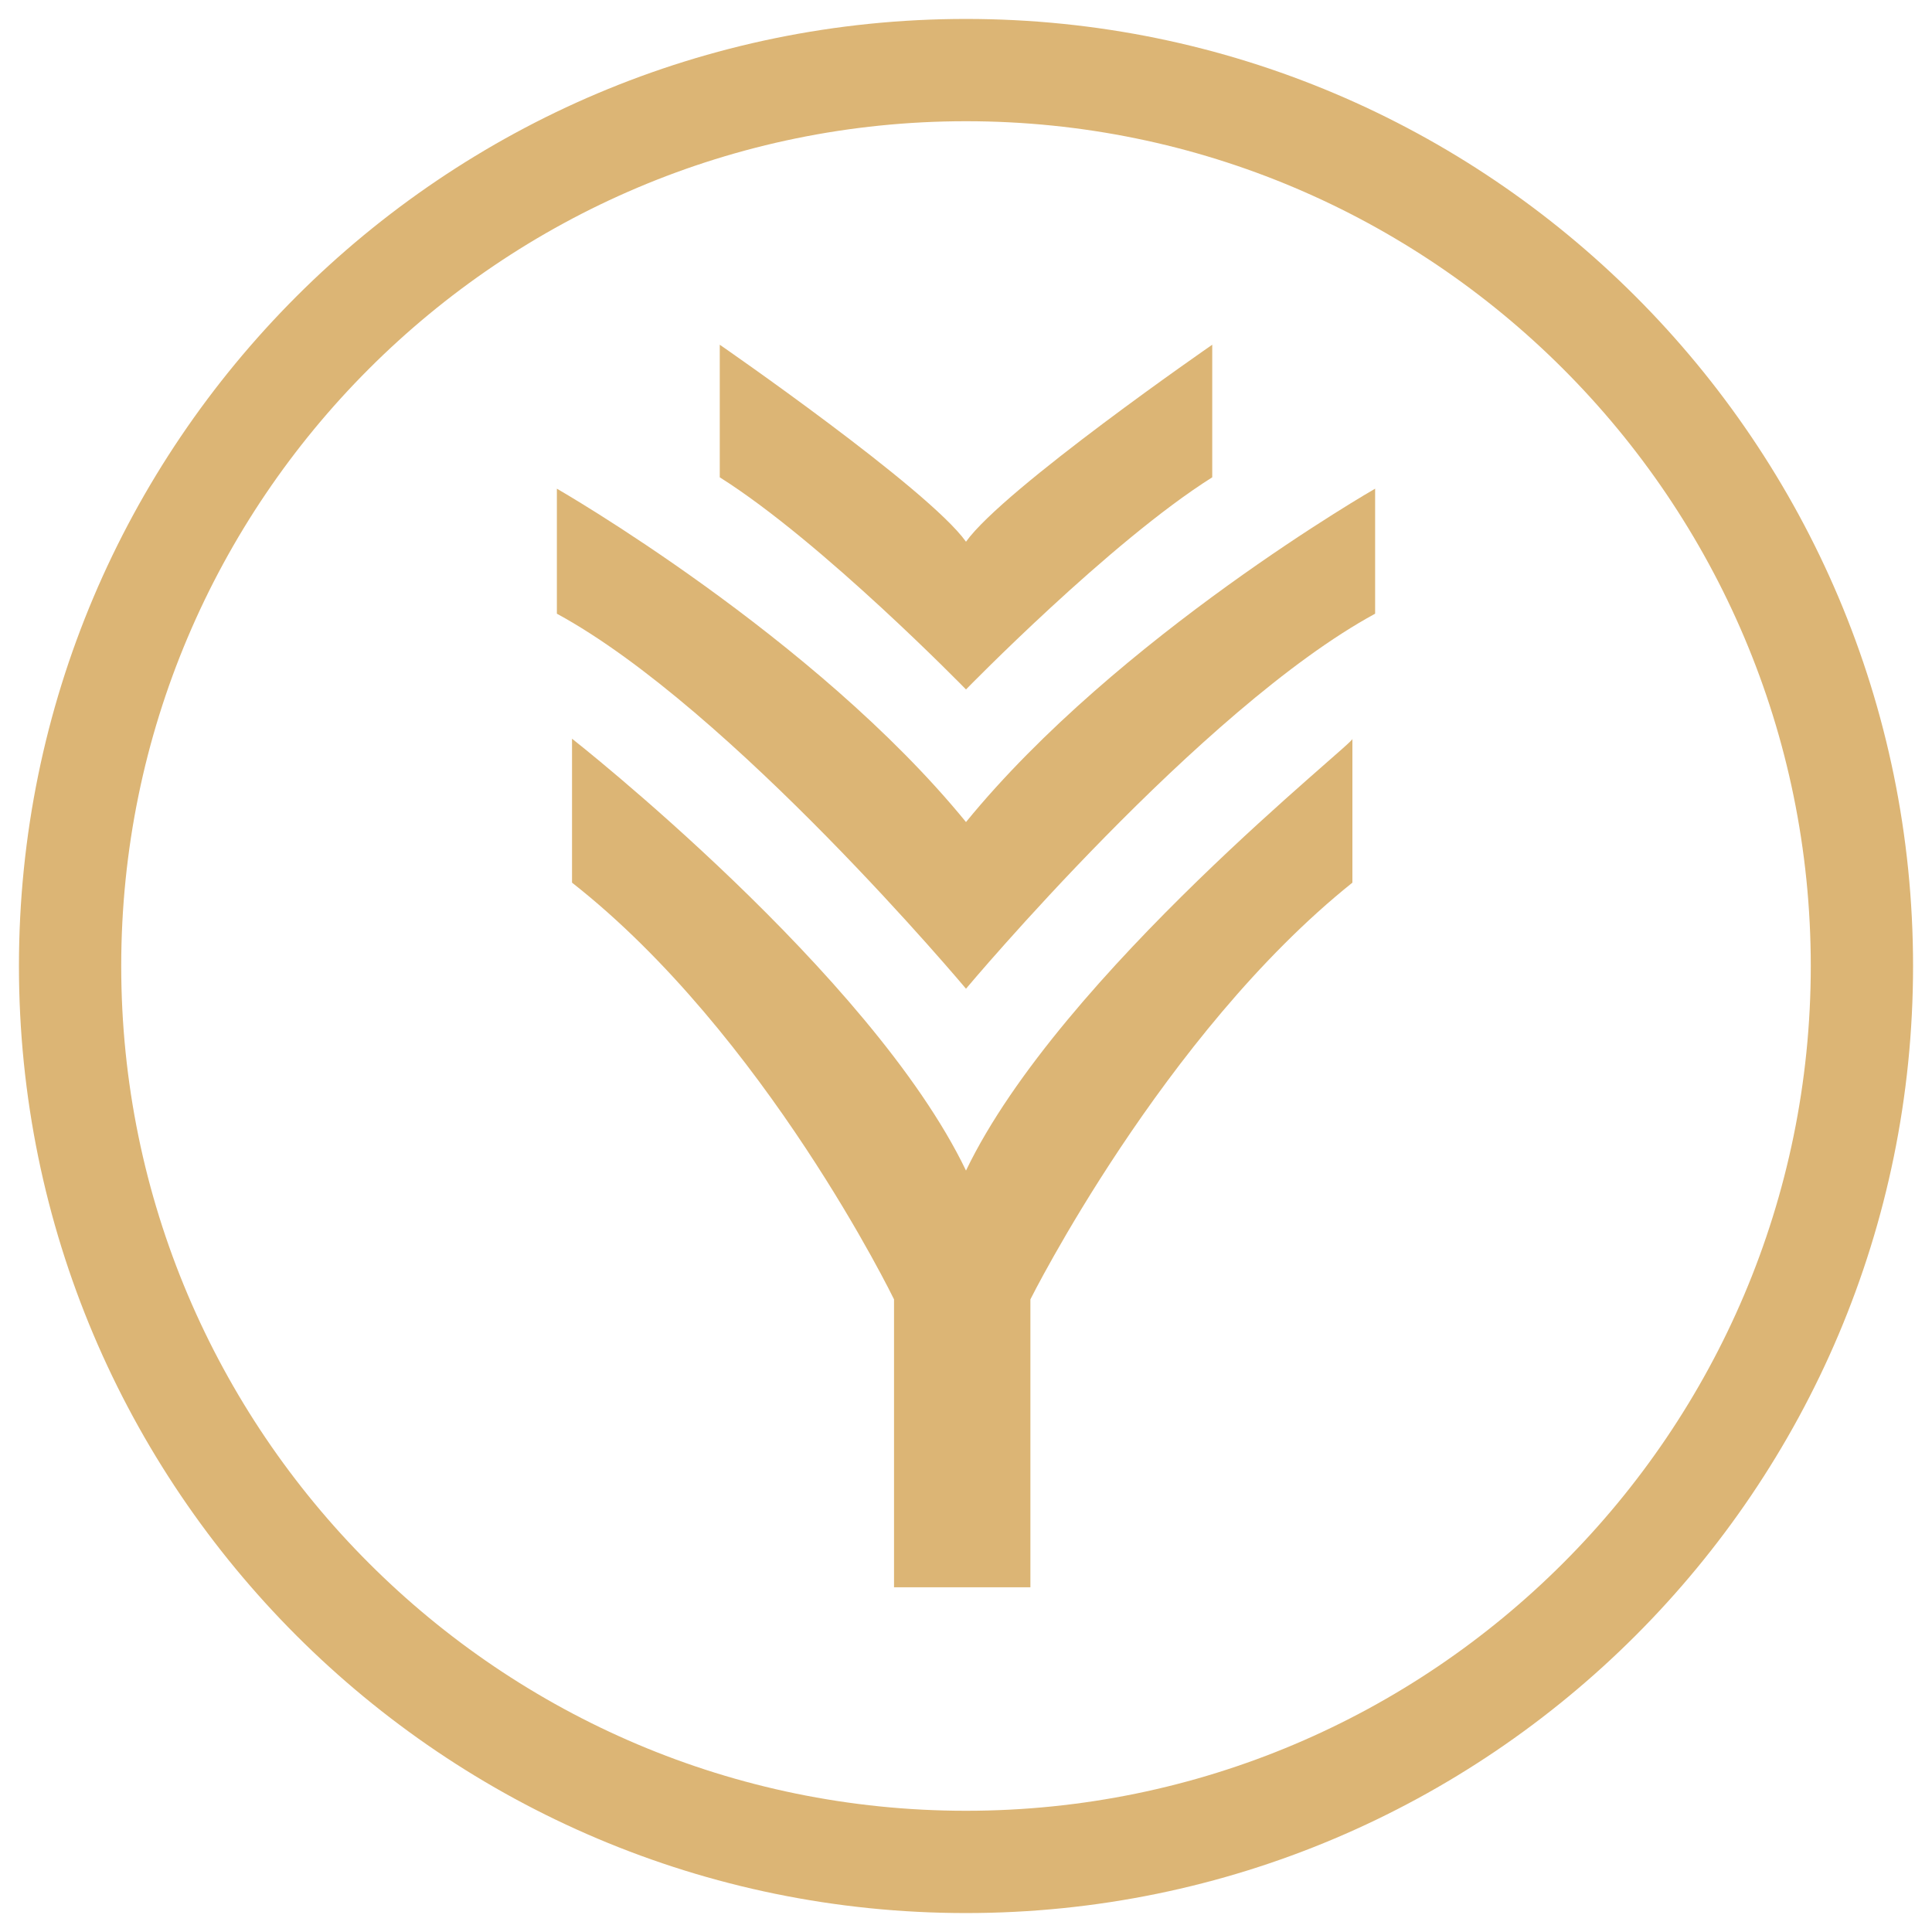 <?xml version="1.0" encoding="utf-8"?>
<!-- Generator: Adobe Illustrator 25.2.3, SVG Export Plug-In . SVG Version: 6.00 Build 0)  -->
<svg version="1.1" id="Capa_1" xmlns="http://www.w3.org/2000/svg" xmlns:xlink="http://www.w3.org/1999/xlink" x="0px" y="0px"
	 width="51px" height="51px" viewBox="0 0 51 51" style="enable-background:new 0 0 51 51;" xml:space="preserve">
<style type="text/css">
	.st0{fill:#DCB575;}
</style>
<g>
	<g>
		<path class="st0" d="M25.5,18.2c0,0,3.8-3.9,6.5-5.6V9.1c0,0-5.5,3.8-6.5,5.2c-1-1.4-6.5-5.2-6.5-5.2v3.5
			C21.7,14.3,25.5,18.2,25.5,18.2z"/>
		<path class="st0" d="M25.5,21.7c-4-4.9-10.8-8.8-10.8-8.8v3.3c4.6,2.5,10.8,9.9,10.8,9.9s6.2-7.4,10.8-9.9v-3.3
			C36.3,12.9,29.5,16.8,25.5,21.7z"/>
		<path class="st0" d="M25.5,30.9C23,25.7,15.1,19.5,15.1,19.5v3.8c5.1,4,8.5,11,8.5,11v7.6h1.8h1.8v-7.6c0,0,3.5-7,8.5-11v-3.8
			C35.9,19.5,28,25.7,25.5,30.9z"/>
	</g>
	<path class="st0" d="M25.5,50.5c-13.8,0-25-11.2-25-25c0-13.8,11.2-25,25-25s25,11.2,25,25C50.5,39.3,39.3,50.5,25.5,50.5z
		 M25.5,3.2c-12.3,0-22.3,10-22.3,22.3c0,12.3,10,22.3,22.3,22.3s22.3-10,22.3-22.3C47.8,13.2,37.8,3.2,25.5,3.2z"/>
</g>
<g>
	<path class="st0" d="M57.1,14.3c0-2.1-0.1-2.5-1-2.6l-0.7-0.1c-0.2-0.1-0.2-0.5,0-0.6c1.2-0.1,2.8-0.2,4.9-0.2
		c1.4,0,2.7,0.1,3.7,0.7c1.1,0.6,1.8,1.5,1.8,3.1c0,2.1-1.7,3.2-2.8,3.7c-0.1,0.1,0,0.4,0.1,0.5c1.8,2.8,2.9,4.6,4.4,5.9
		c0.4,0.3,0.9,0.6,1.5,0.6c0.1,0,0.1,0.2,0,0.3c-0.2,0.1-0.6,0.1-1,0.1c-1.9,0-3-0.6-4.6-2.8c-0.6-0.8-1.5-2.3-2.2-3.3
		c-0.3-0.5-0.7-0.7-1.6-0.7c-1,0-1,0-1,0.5v2.8c0,2.3,0,2.6,1.3,2.8l0.5,0.1c0.1,0.1,0.1,0.5,0,0.6c-1,0-1.7-0.1-2.6-0.1
		c-0.9,0-1.7,0-2.8,0.1c-0.1-0.1-0.2-0.4,0-0.6l0.6-0.1c1.3-0.2,1.3-0.4,1.3-2.8V14.3z M58.9,17.4c0,0.4,0,0.6,0.1,0.7
		c0.1,0.1,0.4,0.1,1.5,0.1c0.8,0,1.6-0.1,2.3-0.6c0.6-0.5,1.1-1.2,1.1-2.7c0-1.7-1.1-3.4-3.5-3.4c-1.4,0-1.4,0.1-1.4,0.7V17.4z"/>
	<path class="st0" d="M73,14.3c0-2.3,0-2.6-1.3-2.8l-0.4,0c-0.1-0.1-0.1-0.5,0-0.6c0.9,0,1.7,0.1,2.6,0.1h4.1c1.4,0,2.7,0,3-0.1
		c0.1,0.4,0.3,2,0.4,2.9c-0.1,0.1-0.4,0.2-0.6,0c-0.3-1-0.5-1.8-1.7-2.1c-0.5-0.1-1.2-0.1-2.1-0.1h-1.6c-0.7,0-0.7,0-0.7,0.9v4.4
		c0,0.6,0.1,0.6,0.7,0.6h1.3c0.9,0,1.6,0,1.9-0.1c0.3-0.1,0.4-0.2,0.5-0.8l0.2-0.9c0.1-0.1,0.5-0.1,0.6,0c0,0.5-0.1,1.4-0.1,2.2
		c0,0.8,0.1,1.6,0.1,2.1c-0.1,0.2-0.5,0.2-0.6,0l-0.2-0.9c-0.1-0.4-0.2-0.7-0.7-0.8c-0.3-0.1-0.8-0.1-1.7-0.1h-1.3
		c-0.7,0-0.7,0-0.7,0.6V22c0,1.2,0.1,1.9,0.4,2.3c0.3,0.3,0.7,0.5,2.7,0.5c1.7,0,2.3-0.1,2.8-0.3c0.4-0.2,1-1,1.6-2.1
		c0.2-0.1,0.5,0,0.6,0.2c-0.2,0.8-0.7,2.5-1,3.1c-2,0-3.9-0.1-5.9-0.1h-2c-0.9,0-1.7,0-3,0.1c-0.1-0.1-0.2-0.4,0-0.6l0.7-0.1
		c1.3-0.1,1.4-0.4,1.4-2.8V14.3z"/>
	<path class="st0" d="M91.8,22.2c0,2.4,0.1,2.7,1.3,2.8L94,25c0.1,0.1,0.1,0.5,0,0.6c-1.4,0-2.1-0.1-3-0.1c-0.9,0-1.7,0-2.9,0.1
		c-0.1-0.1-0.2-0.4,0-0.6l0.7-0.1c1.3-0.1,1.3-0.4,1.3-2.8V21c0-1.2-0.1-1.5-0.7-2.7l-2.6-5.1c-0.7-1.5-1.1-1.6-1.7-1.7l-0.6-0.1
		c-0.1-0.2-0.1-0.5,0-0.6c0.7,0,1.5,0.1,2.6,0.1c1,0,1.8,0,2.4-0.1c0.2,0.1,0.2,0.4,0.1,0.6l-0.3,0c-0.8,0.1-0.9,0.2-0.9,0.4
		c0,0.2,0.6,1.5,0.7,1.7c0.8,1.6,1.6,3.4,2.5,4.9c0.7-1.2,1.4-2.4,2.1-3.7c0.6-1.1,1.4-2.6,1.4-2.9c0-0.1-0.4-0.3-0.9-0.4l-0.4,0
		c-0.2-0.2-0.1-0.5,0-0.6c0.8,0,1.4,0.1,2.1,0.1c0.7,0,1.3,0,2-0.1c0.2,0.1,0.2,0.4,0,0.6l-0.6,0.1c-1.1,0.2-1.8,1.6-2.9,3.5
		l-1.4,2.4c-1,1.7-1,1.9-1,3.6V22.2z"/>
	<path class="st0" d="M101.6,14.3c0-2.3,0-2.6-1.3-2.8l-0.4,0c-0.1-0.1-0.1-0.5,0-0.6c0.9,0,1.7,0.1,2.6,0.1h4.1c1.4,0,2.7,0,3-0.1
		c0.1,0.4,0.3,2,0.4,2.9c-0.1,0.1-0.4,0.2-0.6,0c-0.3-1-0.5-1.8-1.7-2.1c-0.5-0.1-1.2-0.1-2.1-0.1H104c-0.7,0-0.7,0-0.7,0.9v4.4
		c0,0.6,0.1,0.6,0.7,0.6h1.3c0.9,0,1.6,0,1.9-0.1c0.3-0.1,0.4-0.2,0.5-0.8l0.2-0.9c0.1-0.1,0.5-0.1,0.6,0c0,0.5-0.1,1.4-0.1,2.2
		c0,0.8,0.1,1.6,0.1,2.1c-0.1,0.2-0.5,0.2-0.6,0l-0.2-0.9c-0.1-0.4-0.2-0.7-0.7-0.8c-0.3-0.1-0.8-0.1-1.7-0.1h-1.3
		c-0.7,0-0.7,0-0.7,0.6V22c0,1.2,0.1,1.9,0.4,2.3c0.3,0.3,0.7,0.5,2.7,0.5c1.7,0,2.3-0.1,2.8-0.3c0.4-0.2,1-1,1.6-2.1
		c0.2-0.1,0.5,0,0.6,0.2c-0.2,0.8-0.7,2.5-1,3.1c-2,0-3.9-0.1-5.9-0.1h-2c-0.9,0-1.7,0-3,0.1c-0.1-0.1-0.2-0.4,0-0.6l0.7-0.1
		c1.3-0.1,1.4-0.4,1.4-2.8V14.3z"/>
	<path class="st0" d="M118.2,25.9c-1.9,0-3-0.6-3.4-0.8c-0.3-0.5-0.6-2-0.6-3.1c0.1-0.2,0.4-0.2,0.5-0.1c0.3,1.1,1.2,3.3,3.8,3.3
		c1.9,0,2.8-1.2,2.8-2.5c0-1-0.2-2-1.8-3.1l-2.1-1.4c-1.1-0.7-2.4-2-2.4-3.8c0-2.1,1.6-3.8,4.5-3.8c0.7,0,1.5,0.1,2,0.3
		c0.3,0.1,0.6,0.1,0.8,0.1c0.2,0.5,0.4,1.8,0.4,2.7c-0.1,0.1-0.4,0.2-0.6,0.1c-0.3-1.1-0.9-2.5-3-2.5c-2.2,0-2.6,1.4-2.6,2.4
		c0,1.3,1.1,2.2,1.9,2.7l1.8,1.1c1.4,0.9,2.8,2.1,2.8,4.2C122.9,24.2,121.1,25.9,118.2,25.9z"/>
</g>
<g>
	<path class="st0" d="M58,41.2C58,41.3,58,41.3,58,41.2l-0.5,0.1c0,0-0.1,0-0.1,0l-1.2-2l0,2c0,0,0,0.1-0.1,0.1h-0.3
		c0,0-0.1,0-0.1-0.1l0-2.5c0,0,0-0.1,0.1-0.1h0.4c0,0,0.1,0,0.1,0l1.1,2l0-1.9c0,0,0-0.1,0.1-0.1h0.3c0,0,0.1,0,0.1,0.1L58,41.2z"/>
	<path class="st0" d="M62,41.2C62,41.3,61.9,41.3,62,41.2l-0.4,0.1c0,0-0.1,0-0.1-0.1l0-2.5c0,0,0-0.1,0.1-0.1h0.3
		c0,0,0.1,0,0.1,0.1L62,41.2z"/>
	<path class="st0" d="M67.3,41.3C67.2,41.3,67.2,41.3,67.3,41.3l-0.1-1.2h-1.3l0,1.1c0,0,0,0.1-0.1,0.1h-0.3c0,0-0.1,0-0.1-0.1
		l0-2.5c0,0,0-0.1,0.1-0.1h0.3c0,0,0.1,0,0.1,0.1l0,1h1.3l0-1c0,0,0-0.1,0.1-0.1h0.3c0,0,0.1,0,0.1,0.1l0,2.5c0,0,0,0.1-0.1,0.1
		H67.3z"/>
	<path class="st0" d="M71.6,41.2C71.6,41.3,71.6,41.3,71.6,41.2l-0.4,0.1c0,0-0.1,0-0.1-0.1l0-2.5c0,0,0-0.1,0.1-0.1h0.3
		c0,0,0.1,0,0.1,0.1L71.6,41.2z"/>
	<path class="st0" d="M76.8,40.9C76.9,40.9,76.9,40.9,76.8,40.9l0.1,0.3c0,0,0,0.1-0.1,0.1h-1.6c0,0-0.1,0-0.1-0.1l0-2.5
		c0,0,0-0.1,0.1-0.1h0.3c0,0,0.1,0,0.1,0.1l0,2.1H76.8z"/>
	<path class="st0" d="M84.7,38.7c0.5,0,0.9,0.3,0.9,0.8c0,0.5-0.4,0.9-0.9,0.9H84l0,0.9c0,0,0,0.1-0.1,0.1h-0.3c0,0-0.1,0-0.1-0.1
		l0-2.5c0,0,0-0.1,0.1-0.1H84.7z M84.6,40c0.3,0,0.5-0.2,0.5-0.4c0-0.3-0.2-0.5-0.5-0.5H84l0,0.9H84.6z"/>
	<path class="st0" d="M89.2,40.2l0,1c0,0,0,0.1-0.1,0.1h-0.3c0,0-0.1,0-0.1-0.1l0-2.5c0,0,0-0.1,0.1-0.1h1c0.5,0,0.9,0.3,0.9,0.7
		c0,0.4-0.2,0.7-0.7,0.7l0.7,1c0,0,0,0.1,0,0.1h-0.4c0,0-0.1,0-0.1,0l-0.7-1H89.2z M89.8,39.8c0.4,0,0.5-0.1,0.5-0.4
		c0-0.3-0.2-0.4-0.5-0.4h-0.6l0,0.8H89.8z"/>
	<path class="st0" d="M94.7,41.2C94.7,41.3,94.6,41.3,94.7,41.2l-0.4,0.1c0,0-0.1,0-0.1-0.1l0-2.5c0,0,0-0.1,0.1-0.1h0.3
		c0,0,0.1,0,0.1,0.1L94.7,41.2z"/>
	<path class="st0" d="M100.3,40.2c0,0.8-0.5,1.2-1.1,1.2c-0.6,0-1.1-0.4-1.1-1.2l0-1.4c0,0,0-0.1,0.1-0.1h0.3c0,0,0.1,0,0.1,0.1
		l0,1.4c0,0.6,0.3,0.8,0.7,0.8c0.4,0,0.6-0.3,0.6-0.8l0-1.4c0,0,0-0.1,0.1-0.1h0.3c0,0,0.1,0,0.1,0.1L100.3,40.2z"/>
	<path class="st0" d="M105.6,39.3C105.6,39.3,105.6,39.4,105.6,39.3l-0.3,0.1c0,0-0.1,0-0.1,0c-0.1-0.2-0.3-0.3-0.6-0.3
		c-0.3,0-0.5,0.1-0.5,0.3c0,0.2,0.2,0.3,0.6,0.4l0.1,0c0.6,0.2,0.8,0.5,0.8,0.8c0,0.5-0.4,0.7-1,0.7c-0.7,0-1-0.4-1.1-0.7
		c0,0,0-0.1,0.1-0.1h0.3c0,0,0.1,0,0.1,0.1c0.1,0.2,0.3,0.4,0.7,0.4c0.3,0,0.5-0.1,0.5-0.3c0-0.2-0.2-0.3-0.6-0.5l-0.1,0
		c-0.5-0.2-0.8-0.4-0.8-0.7c0-0.5,0.4-0.8,0.9-0.8C105.1,38.6,105.4,38.9,105.6,39.3z"/>
	<path class="st0" d="M112.8,39.7h1.1c0,0,0.1,0,0.1,0.1V40c0,0,0,0.1-0.1,0.1h-1.1l0,1.1c0,0,0,0.1-0.1,0.1h-0.3c0,0-0.1,0-0.1-0.1
		l0-2.5c0,0,0-0.1,0.1-0.1h1.6c0,0,0.1,0,0.1,0.1V39c0,0,0,0.1-0.1,0.1h-1.2L112.8,39.7z"/>
	<path class="st0" d="M118,41.2C118,41.3,117.9,41.3,118,41.2l-0.4,0.1c0,0-0.1,0-0.1-0.1l0-2.5c0,0,0-0.1,0.1-0.1h0.3
		c0,0,0.1,0,0.1,0.1L118,41.2z"/>
	<path class="st0" d="M122.5,38.7c0.8,0,1.3,0.5,1.3,1.3c0,0.8-0.4,1.3-1.3,1.3h-0.9c0,0-0.1,0-0.1-0.1l0-2.5c0,0,0-0.1,0.1-0.1
		H122.5z M122.4,40.9c0.6,0,0.9-0.3,0.9-0.9c0-0.6-0.3-0.9-0.9-0.9h-0.5l0,1.9H122.4z"/>
	<path class="st0" d="M127.4,39.8h1.1c0,0,0.1,0,0.1,0.1v0.2c0,0,0,0.1-0.1,0.1h-1.1l0,0.8h1.2c0,0,0.1,0,0.1,0.1v0.2
		c0,0,0,0.1-0.1,0.1H127c0,0-0.1,0-0.1-0.1l0-2.5c0,0,0-0.1,0.1-0.1h1.6c0,0,0.1,0,0.1,0.1V39c0,0,0,0.1-0.1,0.1h-1.2L127.4,39.8z"
		/>
</g>
<g>
	<path class="st0" d="M56.4,30.6c0-1.1,0-1.3-0.6-1.3l-0.2,0c-0.1,0,0-0.2,0-0.3c0.5,0,0.8,0,1.2,0h2c0.7,0,1.3,0,1.4,0
		c0.1,0.2,0.1,0.9,0.2,1.4c0,0.1-0.2,0.1-0.3,0c-0.2-0.5-0.3-0.9-0.8-1c-0.2-0.1-0.6-0.1-1-0.1h-0.8c-0.3,0-0.3,0-0.3,0.4v2.1
		c0,0.3,0,0.3,0.3,0.3h0.6c0.4,0,0.8,0,0.9-0.1c0.1,0,0.2-0.1,0.3-0.4l0.1-0.4c0.1-0.1,0.2-0.1,0.3,0c0,0.3,0,0.7,0,1.1
		c0,0.4,0,0.8,0,1c0,0.1-0.2,0.1-0.3,0l-0.1-0.4c0-0.2-0.1-0.3-0.3-0.4c-0.1,0-0.4-0.1-0.8-0.1h-0.6c-0.3,0-0.3,0-0.3,0.3v1.5
		c0,0.6,0,0.9,0.2,1.1c0.1,0.1,0.3,0.2,1.3,0.2c0.8,0,1.1,0,1.3-0.2c0.2-0.1,0.5-0.5,0.7-1c0.1-0.1,0.2,0,0.3,0.1
		c-0.1,0.4-0.3,1.2-0.5,1.5c-0.9,0-1.9,0-2.8,0h-0.9c-0.5,0-0.8,0-1.4,0c-0.1,0-0.1-0.2,0-0.3l0.3,0c0.6-0.1,0.7-0.2,0.7-1.3V30.6z"
		/>
	<path class="st0" d="M64.4,36.1c-0.9,0-1.4-0.3-1.6-0.4c-0.1-0.2-0.3-1-0.3-1.5c0.1-0.1,0.2-0.1,0.3,0c0.2,0.5,0.6,1.6,1.8,1.6
		c0.9,0,1.3-0.6,1.3-1.2c0-0.5-0.1-1-0.9-1.5l-1-0.7c-0.5-0.3-1.1-0.9-1.1-1.8c0-1,0.8-1.8,2.2-1.8c0.3,0,0.7,0.1,1,0.1
		c0.1,0,0.3,0.1,0.4,0.1c0.1,0.3,0.2,0.8,0.2,1.3c0,0.1-0.2,0.1-0.3,0c-0.1-0.5-0.4-1.2-1.4-1.2c-1,0-1.3,0.7-1.3,1.2
		c0,0.6,0.5,1.1,0.9,1.3l0.8,0.5c0.7,0.4,1.3,1,1.3,2C66.6,35.3,65.8,36.1,64.4,36.1z"/>
	<path class="st0" d="M69.8,29.7c0.8-0.6,1.8-0.9,2.8-0.9c0.6,0,1.4,0.1,1.9,0.3c0.1,0,0.2,0.1,0.3,0c0,0.2,0.1,0.9,0.1,1.5
		c-0.1,0.1-0.2,0.1-0.3,0c-0.2-0.7-0.6-1.5-2.2-1.5c-1.6,0-3,1-3,3.2c0,2.2,1.4,3.4,3.1,3.4c1.4,0,2-0.9,2.2-1.5
		c0.1-0.1,0.2,0,0.3,0c-0.1,0.5-0.3,1.2-0.5,1.4c-0.1,0-0.3,0.1-0.4,0.1c-0.2,0.1-1,0.2-1.7,0.2c-0.9,0-1.9-0.2-2.6-0.7
		c-0.8-0.6-1.5-1.5-1.5-2.9C68.5,31.3,69,30.3,69.8,29.7z"/>
	<path class="st0" d="M77.5,30.6c0-1,0-1.2-0.5-1.2l-0.3,0c-0.1-0.1-0.1-0.2,0-0.3c0.6-0.1,1.3-0.1,2.4-0.1c0.7,0,1.3,0.1,1.8,0.3
		c0.5,0.3,0.9,0.7,0.9,1.5c0,1-0.8,1.5-1.3,1.8c-0.1,0.1,0,0.2,0.1,0.3c0.8,1.4,1.4,2.2,2.1,2.8c0.2,0.2,0.4,0.3,0.7,0.3
		c0.1,0,0.1,0.1,0,0.1c-0.1,0-0.3,0.1-0.5,0.1c-0.9,0-1.4-0.3-2.2-1.3c-0.3-0.4-0.7-1.1-1-1.6c-0.2-0.2-0.3-0.3-0.7-0.3
		c-0.5,0-0.5,0-0.5,0.2v1.3c0,1.1,0,1.2,0.6,1.3l0.2,0c0.1,0.1,0,0.2,0,0.3c-0.5,0-0.8,0-1.3,0c-0.4,0-0.8,0-1.3,0
		c-0.1,0-0.1-0.2,0-0.3l0.3,0c0.6-0.1,0.6-0.2,0.6-1.3V30.6z M78.4,32.1c0,0.2,0,0.3,0,0.3c0,0,0.2,0.1,0.7,0.1c0.4,0,0.8,0,1.1-0.3
		c0.3-0.2,0.5-0.6,0.5-1.3c0-0.8-0.5-1.6-1.7-1.6c-0.7,0-0.7,0-0.7,0.3V32.1z"/>
	<path class="st0" d="M85.2,30.6c0-1.1,0-1.3-0.6-1.3l-0.3,0c-0.1,0,0-0.2,0-0.3c0.5,0,0.9,0,1.3,0c0.4,0,0.8,0,1.3,0
		c0.1,0,0.1,0.2,0,0.3l-0.3,0c-0.6,0.1-0.6,0.2-0.6,1.3v3.8c0,1.1,0,1.3,0.6,1.3l0.3,0c0.1,0,0,0.2,0,0.3c-0.5,0-0.9,0-1.3,0
		c-0.4,0-0.8,0-1.3,0c-0.1,0-0.1-0.2,0-0.3l0.3,0c0.6-0.1,0.6-0.2,0.6-1.3V30.6z"/>
	<path class="st0" d="M89.6,30.3c0-0.8,0-1-0.5-1l-0.3,0c-0.1-0.1-0.1-0.2,0-0.3c0.6-0.1,1.3-0.1,2.3-0.1c0.7,0,1.3,0.1,1.8,0.3
		c0.5,0.2,0.8,0.6,0.8,1.3c0,0.8-0.4,1.1-1.1,1.4c0,0.1,0.1,0.1,0.2,0.2c0.6,0.1,1.4,0.6,1.4,1.8c0,1.2-0.9,2-2.8,2
		c-0.3,0-0.8,0-1.3,0c-0.5,0-0.8,0-1.2,0c-0.1,0-0.1-0.2,0-0.3l0.2,0c0.6-0.1,0.6-0.2,0.6-1.3V30.3z M90.4,31.7c0,0.3,0,0.3,0.5,0.3
		c1.1,0,1.7-0.4,1.7-1.3c0-1-0.8-1.4-1.6-1.4c-0.2,0-0.4,0-0.5,0.1c-0.1,0-0.1,0.1-0.1,0.3V31.7z M90.4,34.2c0,0.4,0,0.9,0.2,1.1
		c0.2,0.2,0.5,0.3,0.8,0.3c0.9,0,1.7-0.4,1.7-1.5c0-0.8-0.4-1.8-2.1-1.8c-0.6,0-0.6,0.1-0.6,0.3V34.2z"/>
	<path class="st0" d="M99.7,33.5c-0.1-0.2-0.1-0.3-0.4-0.3h-1.6c-0.3,0-0.3,0-0.4,0.3l-0.4,1.1c-0.2,0.5-0.2,0.8-0.2,0.9
		c0,0.1,0.1,0.2,0.3,0.2l0.3,0c0.1,0.1,0.1,0.2,0,0.3c-0.3,0-0.6,0-1.1,0c-0.3,0-0.7,0-1,0c-0.1,0-0.1-0.2,0-0.3l0.3,0
		c0.3,0,0.5-0.1,0.6-0.5c0.2-0.5,0.5-1.2,0.9-2.4l1.1-2.8c0.1-0.4,0.2-0.6,0.2-0.7c0.3-0.1,0.4-0.3,0.5-0.4c0.1,0,0.1,0,0.2,0.1
		c0.1,0.5,0.3,0.9,0.5,1.4l1.4,4.2c0.3,0.9,0.4,1.1,0.9,1.1l0.3,0c0.1,0.1,0.1,0.2,0,0.3c-0.4,0-0.8,0-1.3,0c-0.5,0-0.9,0-1.2,0
		c-0.1,0-0.1-0.2,0-0.3l0.3,0c0.2,0,0.4-0.1,0.4-0.2c0-0.1-0.1-0.3-0.1-0.6L99.7,33.5z M97.6,32.5c-0.1,0.2-0.1,0.3,0.2,0.3h1.3
		c0.3,0,0.3,0,0.2-0.3l-0.6-1.7c-0.1-0.3-0.2-0.5-0.2-0.7h0c0,0.1-0.1,0.3-0.3,0.6L97.6,32.5z"/>
	<path class="st0" d="M109.9,34.1c0,0.3,0,1.6,0,1.8c0,0.1-0.1,0.1-0.2,0.1c-0.1-0.2-0.4-0.5-1.3-1.6l-2.4-2.8
		c-0.3-0.3-1-1.2-1.2-1.4h0c0,0.1-0.1,0.4-0.1,0.7v2.3c0,0.5,0,1.9,0.2,2.2c0.1,0.1,0.3,0.2,0.5,0.2l0.3,0c0.1,0.1,0.1,0.2,0,0.3
		c-0.5,0-0.8,0-1.2,0c-0.4,0-0.7,0-1.1,0c-0.1-0.1-0.1-0.2,0-0.3l0.3,0c0.2,0,0.4-0.1,0.5-0.2c0.1-0.4,0.1-1.7,0.1-2.2v-3
		c0-0.3,0-0.5-0.2-0.8c-0.1-0.1-0.4-0.2-0.7-0.3l-0.2,0c-0.1-0.1-0.1-0.2,0-0.3c0.4,0,1,0,1.2,0c0.2,0,0.3,0,0.5,0
		c0.2,0.5,1.5,1.9,1.8,2.3l1,1.1c0.7,0.8,1.2,1.4,1.7,1.9h0c0-0.1,0-0.2,0-0.4v-2.3c0-0.5,0-1.9-0.2-2.2c-0.1-0.1-0.2-0.2-0.7-0.2
		l-0.2,0c-0.1-0.1-0.1-0.2,0-0.3c0.5,0,0.8,0,1.2,0c0.5,0,0.7,0,1.1,0c0.1,0.1,0.1,0.2,0,0.3l-0.1,0c-0.3,0.1-0.5,0.1-0.6,0.2
		c-0.2,0.4-0.2,1.7-0.2,2.2V34.1z"/>
	<path class="st0" d="M113.3,30.6c0-1.1,0-1.3-0.6-1.3l-0.3,0c-0.1,0,0-0.2,0-0.3c0.5,0,0.9,0,1.3,0c0.4,0,0.8,0,1.3,0
		c0.1,0,0.1,0.2,0,0.3l-0.3,0c-0.6,0.1-0.6,0.2-0.6,1.3v3.8c0,1.1,0,1.3,0.6,1.3l0.3,0c0.1,0,0,0.2,0,0.3c-0.5,0-0.9,0-1.3,0
		c-0.4,0-0.8,0-1.3,0c-0.1,0-0.1-0.2,0-0.3l0.3,0c0.6-0.1,0.6-0.2,0.6-1.3V30.6z M113.3,28.5c-0.1,0-0.1-0.1-0.1-0.3l1.5-1.2
		c0.1-0.1,0.2-0.1,0.3-0.1c0.1,0,0.2,0.1,0.3,0.2c0.1,0.2,0.1,0.3,0.1,0.4c0,0.1-0.1,0.1-0.3,0.2L113.3,28.5z"/>
	<path class="st0" d="M120.6,33.5c-0.1-0.2-0.1-0.3-0.4-0.3h-1.6c-0.3,0-0.3,0-0.4,0.3l-0.4,1.1c-0.2,0.5-0.2,0.8-0.2,0.9
		c0,0.1,0.1,0.2,0.3,0.2l0.3,0c0.1,0.1,0.1,0.2,0,0.3c-0.3,0-0.6,0-1.1,0c-0.3,0-0.7,0-1,0c-0.1,0-0.1-0.2,0-0.3l0.3,0
		c0.3,0,0.5-0.1,0.6-0.5c0.2-0.5,0.5-1.2,0.9-2.4l1.1-2.8c0.1-0.4,0.2-0.6,0.2-0.7c0.3-0.1,0.4-0.3,0.5-0.4c0.1,0,0.1,0,0.2,0.1
		c0.1,0.5,0.3,0.9,0.5,1.4l1.4,4.2c0.3,0.9,0.4,1.1,0.9,1.1l0.3,0c0.1,0.1,0.1,0.2,0,0.3c-0.4,0-0.8,0-1.3,0c-0.5,0-0.9,0-1.2,0
		c-0.1,0-0.1-0.2,0-0.3l0.3,0c0.2,0,0.4-0.1,0.4-0.2c0-0.1-0.1-0.3-0.1-0.6L120.6,33.5z M118.5,32.5c-0.1,0.2-0.1,0.3,0.2,0.3h1.3
		c0.3,0,0.3,0,0.2-0.3l-0.6-1.7c-0.1-0.3-0.2-0.5-0.2-0.7h0c0,0.1-0.1,0.3-0.3,0.6L118.5,32.5z"/>
</g>
</svg>
